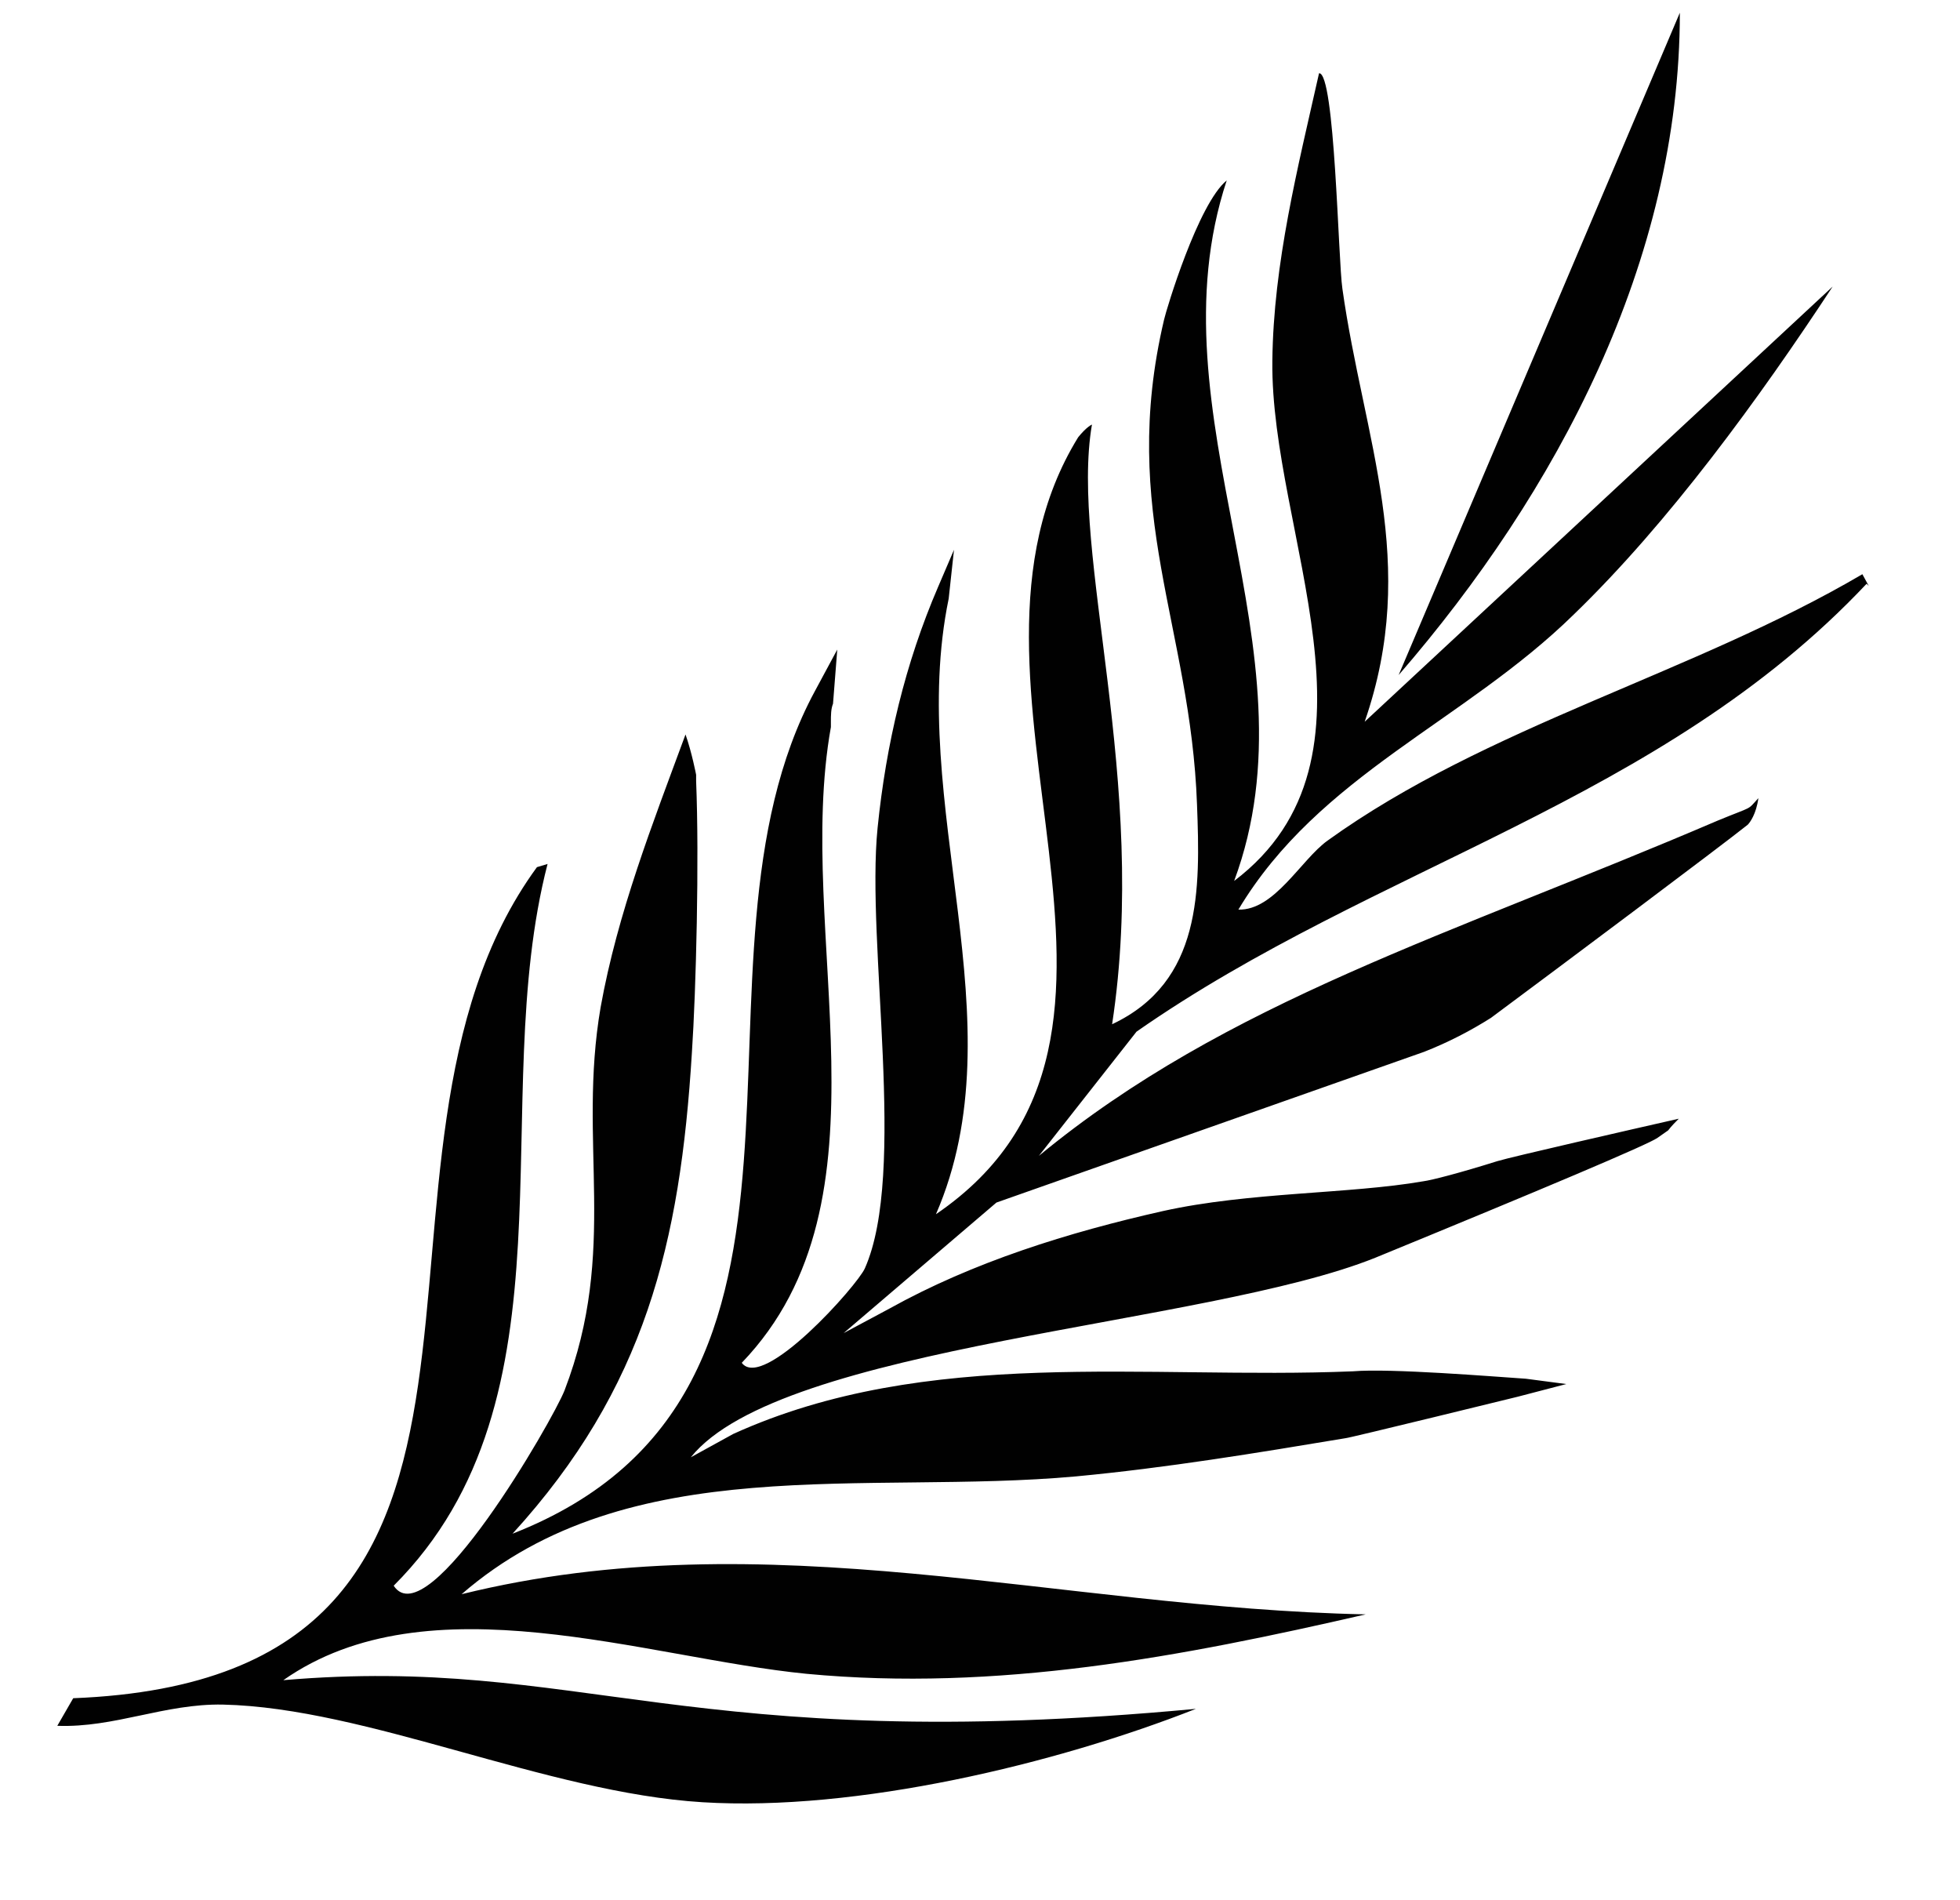 <svg xmlns="http://www.w3.org/2000/svg" id="Layer_1" viewBox="0 0 184.7 179"><defs><style>      .st0 {        fill: #010101;      }    </style></defs><path class="st0" d="M176.1,55.2l-.6-1.1c-16,9.4-35.4,14.3-50.4,25.1-2.5,1.8-5,6.6-8.4,6.5,7.6-12.7,21.3-17.7,31.6-27.8,9-8.7,17.5-20.4,24.4-30.9l-44.1,41c5.2-15-.1-26.6-2.1-40.8-.4-2.7-.7-20.4-2.2-20.3-2,8.9-4.3,17.9-4.4,27.1-.2,16.2,11.7,37.4-3.6,49,8.1-21.8-8-43.9-.7-66-2.7,2.2-5.7,12.2-5.9,13.1-4.3,18.2,2.5,28.9,3.1,45.7.3,8,.5,16.7-8,20.7,3.5-23-4-44.3-1.9-56.5,0,0-.5.2-1.3,1.2-14.3,23.2,11.4,56.3-13.4,73.2,7.9-18.2-2.8-38.6,1.2-58l.5-4.6-1.5,3.5c-3.1,7.2-4.9,14.8-5.7,22.7-1.1,10.9,2.8,32.5-1.2,41.5-.7,1.6-9.6,11.6-11.6,8.9,14.8-15.4,4.9-40.4,8.4-59.9v-.5c0-.6,0-1.2.2-1.7l.4-5.1-2.1,3.9c-13.9,25.7,5.5,66.1-28.5,79.4,12.5-13.7,15.8-27.4,16.9-45.3.4-6,.7-18.2.4-25.6v-.2s0-.5,0-.4c0,0-.4-2.1-1-3.8-3.1,8.4-6.4,16.8-8,25.7-2.2,12.8,1.7,22.8-3.4,36.1-1.1,2.8-12.9,23.3-16.1,18.4,17.7-17.7,8.7-45.6,14.5-68l-1,.3c-20.2,27.6,4.9,76.4-43.7,78.3l-1.5,2.6c5.4.2,10.1-2.1,15.6-2,13.6.3,30.5,8.3,45.2,9.2,14.5.9,33.3-3.6,46.5-8.8-48,4.5-58-5.1-86-2.7,13.7-9.6,34.1-2.1,49.3-.6,18,1.7,35.3-1.6,52.7-5.6-29-.6-56.4-9-85.2-1.9,15.8-13.7,38.1-9.3,57.9-11.1,8.5-.8,17-2.2,25.4-3.6.3,0,16.2-3.9,16.2-3.9l4.6-1.2-3.8-.5c-3-.2-12.8-1-16.3-.7-19.5.8-40.1-2.4-58.4,5.9l-4,2.2c8.5-10.6,48.6-12.4,64.5-18.8,15.6-6.4,25.8-10.7,26.6-11.3.3-.2.7-.5,1-.7.3-.4.7-.8,1-1.1-4.4,1-15.8,3.6-17.1,4-3.5,1.1-6.2,1.8-7,1.9-6.9,1.2-16.4,1-24.5,2.8-8.9,2-17.9,4.8-25.8,9.2l-4.3,2.3,14.4-12.3,40.3-14.2c2.3-.9,4.4-2,6.3-3.2,6.6-4.9,21.7-16.2,24.2-18.2.2-.2.8-1,1-2.5-1.1,1.2-.4.7-3.8,2.1-25.2,10.8-46.3,17-64,31.6l9.2-11.7c22.5-15.7,49.4-21.6,68.8-42.2l.2.2Z"></path><path class="st0" d="M131.8,63.6c14.9-17.2,26.5-39,26.5-62.4l-26.5,62.4h0Z"></path></svg>